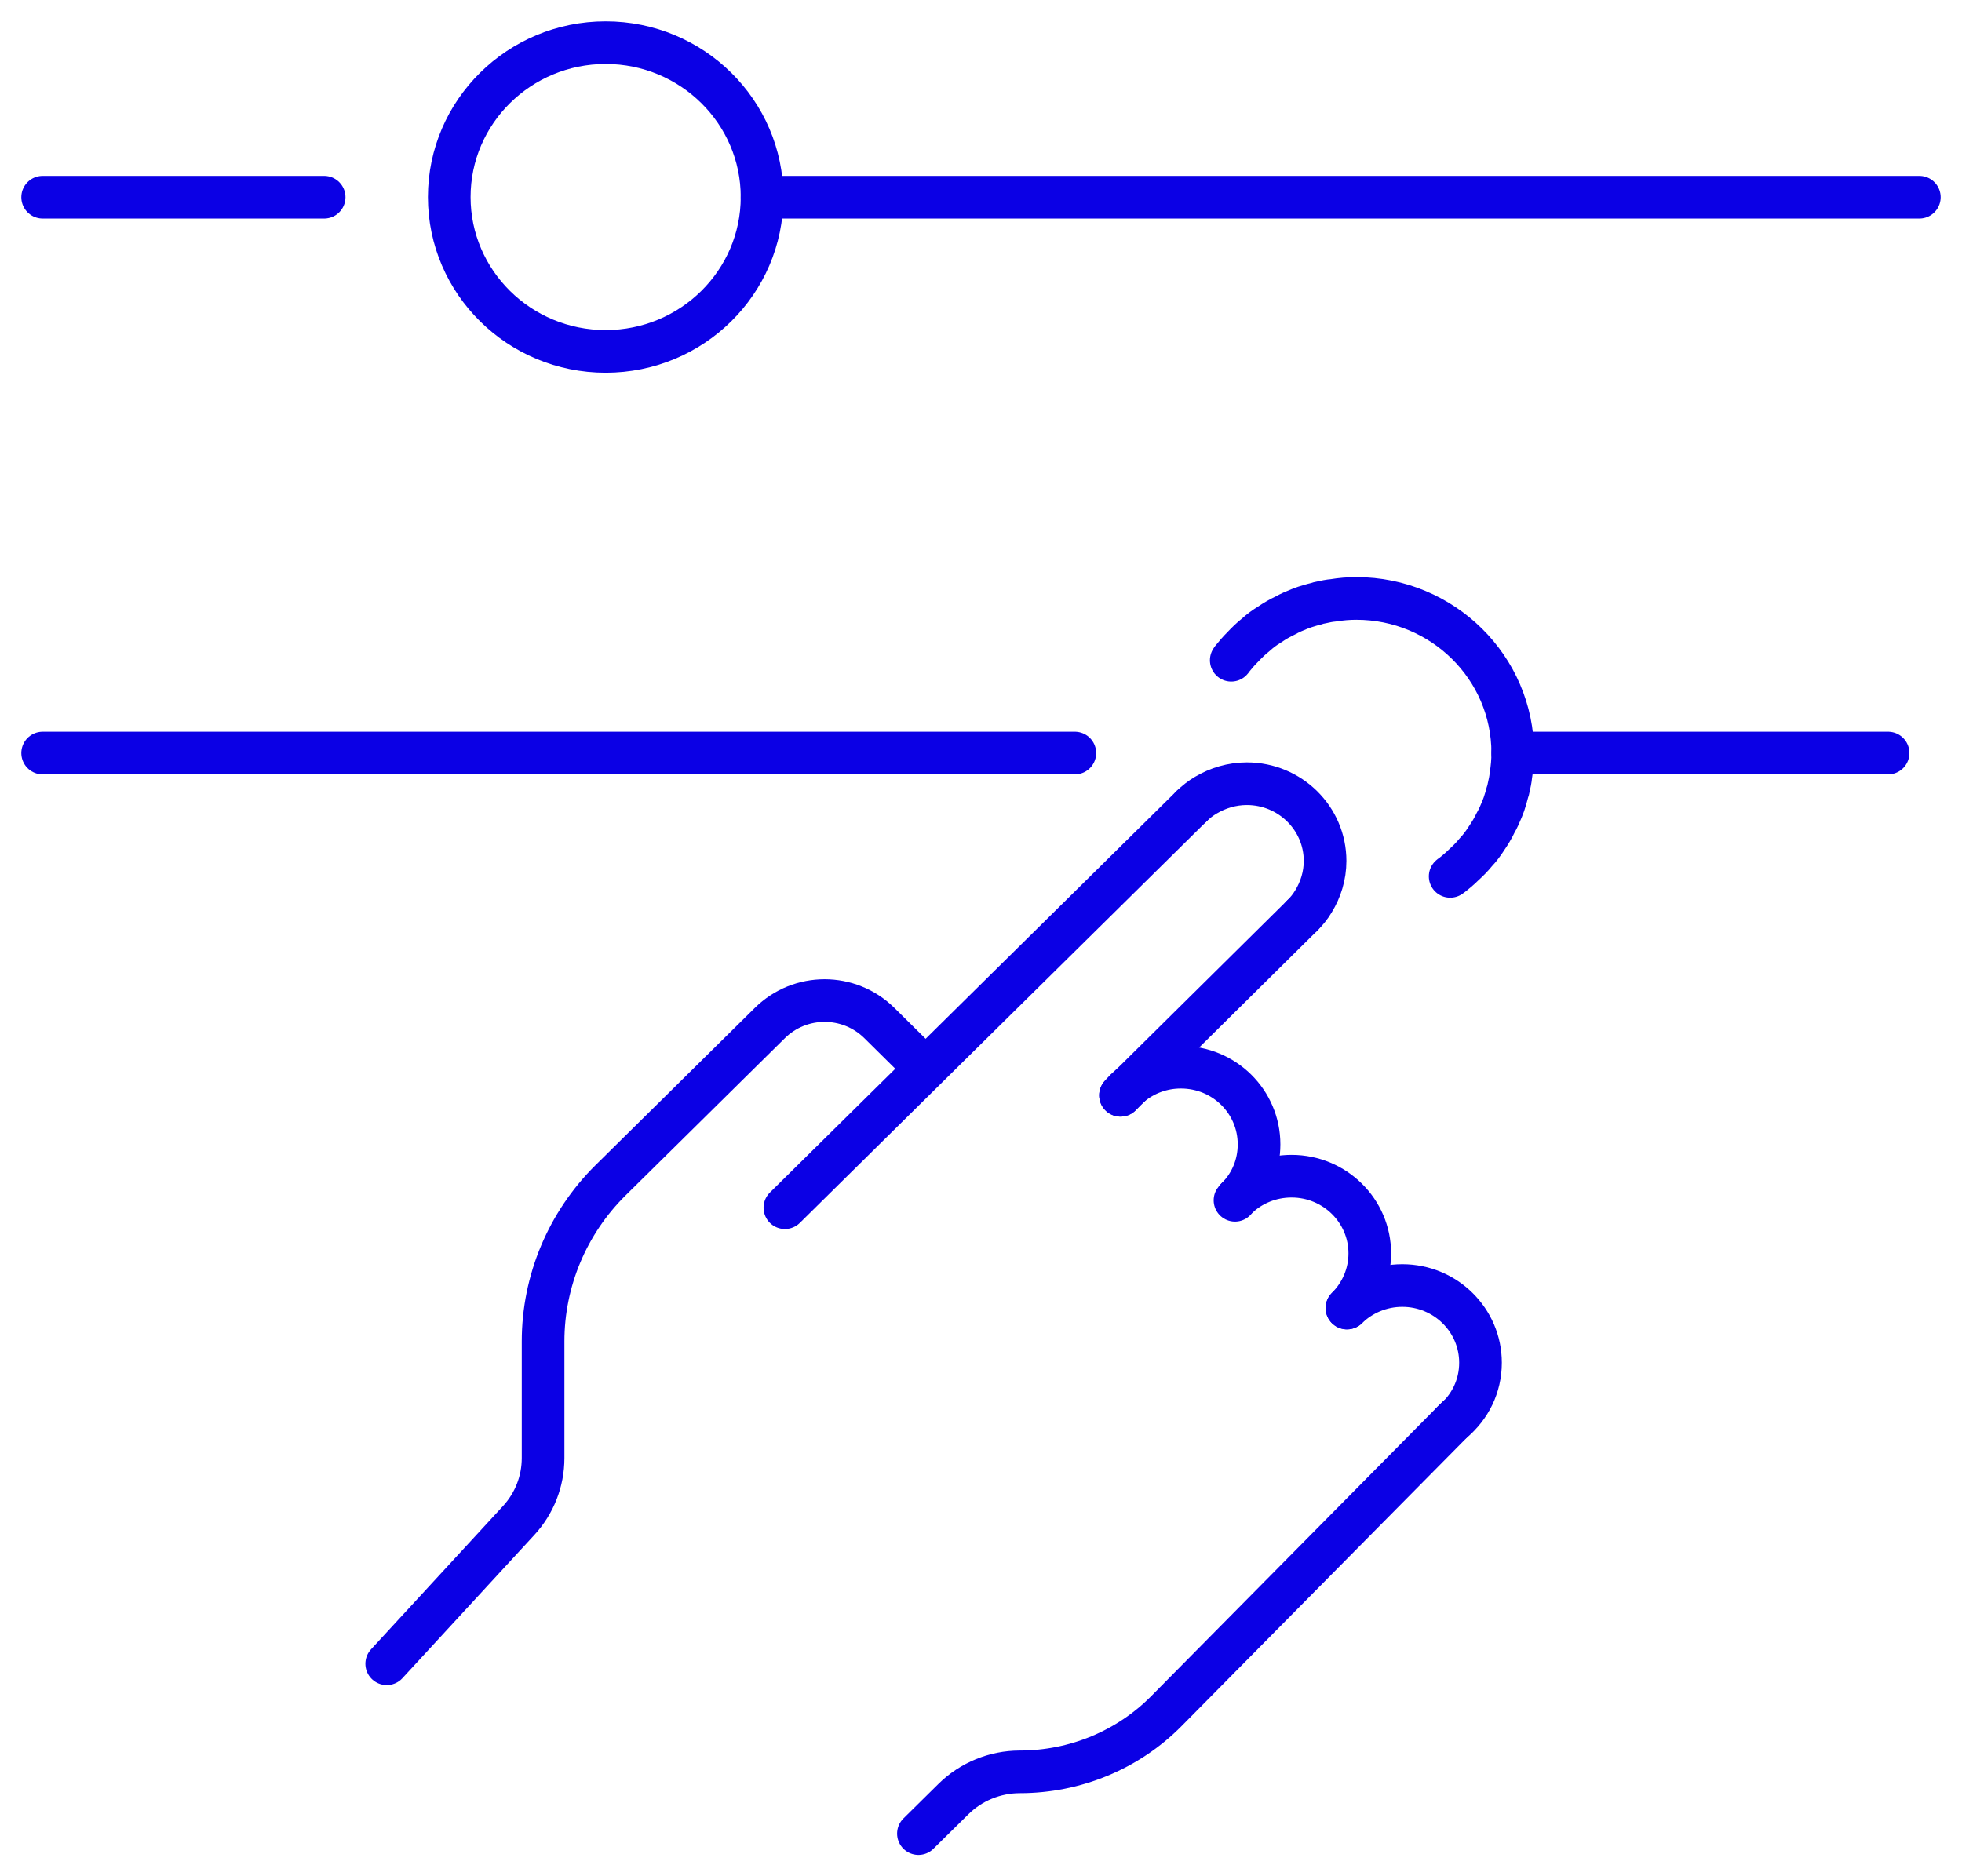 <svg xmlns="http://www.w3.org/2000/svg" xmlns:xlink="http://www.w3.org/1999/xlink" width="46px" height="44px" viewBox="0 0 46 44"><title>6B8C6BF7-6CEC-4449-86ED-B73F684131A0</title><g id="Page-1" stroke="none" stroke-width="1" fill="none" fill-rule="evenodd"><g id="Home_Debropers_1" transform="translate(-437, -2327)"><g id="Group-63" transform="translate(438, 2328)"><path d="M30.265,13.08 C30.169,13.088 30.067,13.112 29.971,13.136 C30.067,13.112 30.162,13.088 30.265,13.08" id="Fill-3"></path><path d="M29.465,13.281 C29.355,13.324 29.238,13.375 29.135,13.433 C29.238,13.375 29.355,13.324 29.465,13.281" id="Fill-5"></path><path d="M33.851,18.661 C33.931,18.545 34.005,18.422 34.063,18.299 C34.005,18.422 33.931,18.545 33.851,18.661" id="Fill-7"></path><path d="M29.135,13.433 C29.011,13.491 28.886,13.563 28.769,13.643 C28.886,13.563 29.011,13.491 29.135,13.433" id="Fill-9"></path><path d="M33.601,18.987 C33.513,19.096 33.418,19.197 33.315,19.284 C33.418,19.19 33.513,19.096 33.601,18.987" id="Fill-11"></path><path d="M33.022,19.537 C33.125,19.458 33.227,19.371 33.315,19.284 C33.227,19.378 33.125,19.458 33.022,19.537" id="Fill-13"></path><path d="M28.138,14.171 C28.05,14.258 27.962,14.36 27.881,14.461 C27.962,14.36 28.043,14.258 28.138,14.171" id="Fill-15"></path><path d="M29.861,13.158 C29.766,13.182 29.678,13.214 29.583,13.246 C29.678,13.214 29.766,13.182 29.861,13.158" id="Fill-17"></path><path d="M28.439,13.889 C28.329,13.976 28.233,14.07 28.138,14.171 C28.226,14.07 28.329,13.976 28.439,13.889" id="Fill-19"></path><path d="M28.769,13.643 C28.651,13.715 28.541,13.795 28.439,13.889 C28.541,13.795 28.651,13.715 28.769,13.643" id="Fill-21"></path><path d="M34.262,17.857 C34.294,17.763 34.326,17.676 34.35,17.582 C34.326,17.676 34.294,17.763 34.262,17.857" id="Fill-23"></path><path d="M34.063,18.299 C34.122,18.198 34.173,18.082 34.217,17.973 C34.173,18.082 34.122,18.198 34.063,18.299" id="Fill-25"></path><path d="M34.373,17.473 C34.397,17.379 34.421,17.278 34.429,17.184 C34.421,17.285 34.397,17.379 34.373,17.473" id="Fill-29"></path><path d="M33.601,18.987 C33.697,18.886 33.777,18.777 33.851,18.661 C33.777,18.777 33.697,18.886 33.601,18.987" id="Fill-31"></path><path d="M16.867,3.621 C16.867,1.622 15.224,0 13.2,0 C11.176,0 9.533,1.622 9.533,3.621 C9.533,5.619 11.176,7.241 13.2,7.241 C15.224,7.241 16.867,5.619 16.867,3.621 Z" id="Stroke-35" stroke="#0B00E5" stroke-linecap="round" stroke-linejoin="round"></path><line x1="6.6" y1="3.625" x2="0" y2="3.625" id="Stroke-37" stroke="#0B00E5" stroke-linecap="round" stroke-linejoin="round"></line><line x1="16.867" y1="3.625" x2="44" y2="3.625" id="Stroke-39" stroke="#0B00E5" stroke-linecap="round" stroke-linejoin="round"></line><path d="M33,19.552 C33.007,19.544 33.015,19.537 33.022,19.537 C33.125,19.458 33.227,19.371 33.315,19.284 C33.418,19.19 33.513,19.096 33.601,18.987 C33.697,18.886 33.777,18.777 33.851,18.661 C33.931,18.545 34.005,18.422 34.063,18.299 C34.122,18.198 34.173,18.082 34.217,17.973 C34.232,17.937 34.247,17.893 34.261,17.857 C34.291,17.763 34.32,17.676 34.342,17.582 C34.357,17.546 34.364,17.51 34.371,17.473 C34.393,17.379 34.415,17.278 34.423,17.184 C34.452,17.01 34.467,16.836 34.467,16.655 C34.467,14.657 32.824,13.034 30.8,13.034 C30.617,13.034 30.441,13.049 30.265,13.078 C30.169,13.085 30.067,13.107 29.971,13.129 C29.935,13.136 29.898,13.143 29.861,13.158 C29.766,13.179 29.678,13.208 29.583,13.237 C29.546,13.252 29.502,13.266 29.465,13.281 C29.355,13.324 29.238,13.375 29.135,13.433 C29.011,13.491 28.886,13.563 28.769,13.643 C28.651,13.715 28.541,13.795 28.439,13.889 C28.329,13.976 28.233,14.07 28.138,14.171 C28.05,14.258 27.962,14.36 27.881,14.461 C27.881,14.468 27.874,14.476 27.867,14.483" id="Stroke-41" stroke="#0B00E5" stroke-linecap="round" stroke-linejoin="round"></path><line x1="24.2" y1="16.66" x2="0" y2="16.66" id="Stroke-43" stroke="#0B00E5" stroke-linecap="round" stroke-linejoin="round"></line><line x1="34.467" y1="16.66" x2="43.267" y2="16.66" id="Stroke-45" stroke="#0B00E5" stroke-linecap="round" stroke-linejoin="round"></line><path d="M29.531,20.471 C29.634,20.37 29.722,20.261 29.795,20.138 C29.964,19.863 30.067,19.537 30.067,19.19 C30.067,18.19 29.245,17.379 28.233,17.379 C27.881,17.379 27.551,17.481 27.273,17.647 C27.148,17.72 27.038,17.807 26.935,17.908" id="Stroke-47" stroke="#0B00E5" stroke-linecap="round" stroke-linejoin="round"></path><path d="M28.013,27.083 C28.329,26.764 28.519,26.322 28.519,25.837 C28.519,24.838 27.705,24.027 26.686,24.027 C26.246,24.027 25.843,24.179 25.52,24.44 L25.454,24.498 C25.41,24.534 25.366,24.577 25.329,24.621 L25.271,24.686" id="Stroke-49" stroke="#0B00E5" stroke-linecap="round" stroke-linejoin="round"></path><path d="M27.955,27.148 C27.969,27.126 27.991,27.104 28.013,27.083 C28.343,26.771 28.791,26.583 29.282,26.583 C30.294,26.583 31.115,27.394 31.115,28.393 C31.115,28.893 30.91,29.342 30.58,29.675" id="Stroke-51" stroke="#0B00E5" stroke-linecap="round" stroke-linejoin="round"></path><path d="M33.066,32.333 C33.462,32 33.711,31.514 33.711,30.957 C33.711,29.958 32.89,29.147 31.878,29.147 C31.372,29.147 30.917,29.349 30.58,29.675" id="Stroke-53" stroke="#0B00E5" stroke-linecap="round" stroke-linejoin="round"></path><polyline id="Stroke-55" stroke="#0B00E5" stroke-linecap="round" stroke-linejoin="round" points="25.271 24.686 25.52 24.44 29.531 20.471"></polyline><polyline id="Stroke-57" stroke="#0B00E5" stroke-linecap="round" stroke-linejoin="round" points="26.935 17.908 20.702 24.063 17.402 27.322"></polyline><path d="M20.533,42 L21.355,41.189 C21.765,40.783 22.33,40.552 22.909,40.552 C24.207,40.552 25.447,40.038 26.349,39.125 L33.044,32.354 C33.051,32.347 33.059,32.34 33.066,32.333 L33.169,32.231" id="Stroke-59" stroke="#0B00E5" stroke-linecap="round" stroke-linejoin="round"></path><path d="M20.533,23.897 L19.617,22.991 C18.905,22.289 17.761,22.289 17.05,22.991 L13.317,26.677 C12.305,27.677 11.733,29.038 11.733,30.457 L11.733,33.194 C11.733,33.738 11.528,34.259 11.161,34.657 L8.067,38.017" id="Stroke-61" stroke="#0B00E5" stroke-linecap="round" stroke-linejoin="round"></path></g></g></g></svg>
